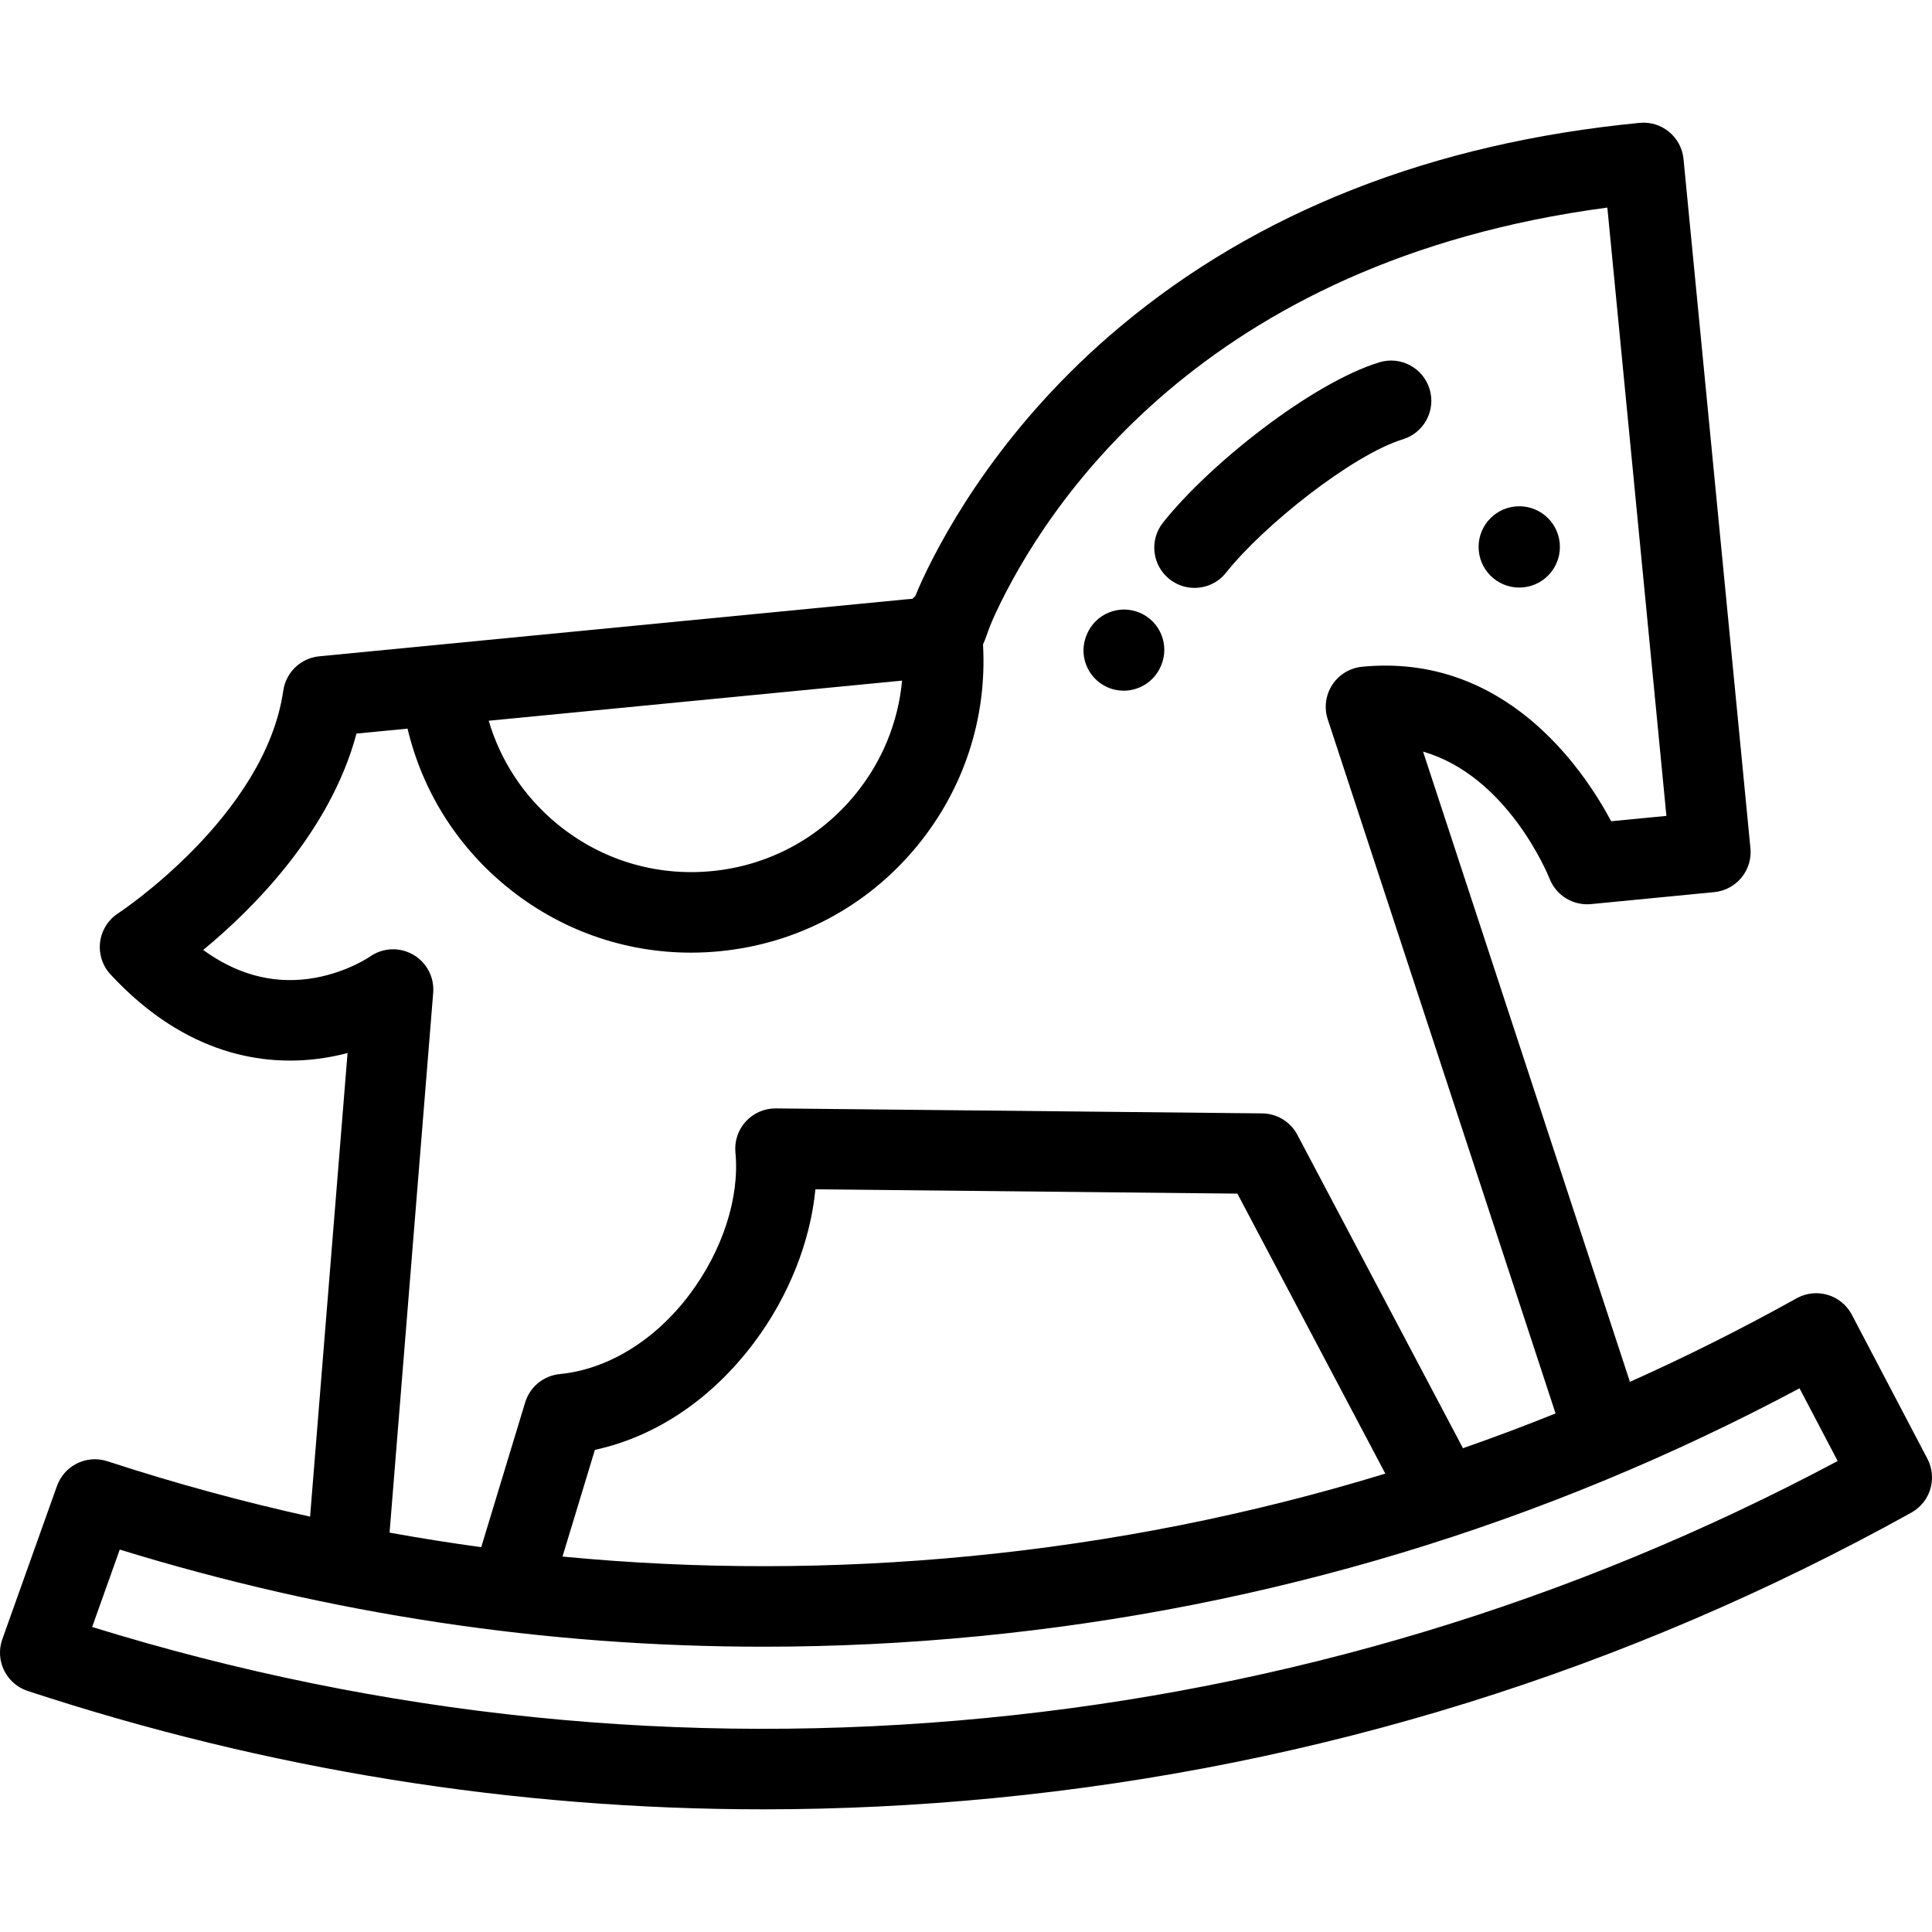 <?xml version="1.0" encoding="iso-8859-1"?>
<!-- Uploaded to: SVG Repo, www.svgrepo.com, Generator: SVG Repo Mixer Tools -->
<svg fill="#000000" height="800px" width="800px" version="1.1" id="Layer_1" xmlns="http://www.w3.org/2000/svg" xmlns:xlink="http://www.w3.org/1999/xlink" 
	 viewBox="0 0 512 512" xml:space="preserve">
<g>
	<g>
		<g>
			<path d="M511.981,391.052c-0.007-0.175-0.013-0.348-0.029-0.521c-0.017-0.173-0.044-0.346-0.068-0.518
				c-0.025-0.171-0.048-0.341-0.081-0.512c-0.033-0.175-0.079-0.35-0.123-0.525c-0.042-0.164-0.08-0.331-0.129-0.496
				c-0.054-0.175-0.118-0.348-0.181-0.523c-0.059-0.162-0.112-0.325-0.179-0.485c-0.07-0.171-0.153-0.335-0.233-0.505
				c-0.061-0.125-0.109-0.254-0.176-0.379l-20.025-38.173c-0.021-0.039-0.046-0.075-0.067-0.112
				c-0.021-0.042-0.037-0.083-0.061-0.123c-0.067-0.121-0.146-0.229-0.217-0.346c-0.096-0.158-0.19-0.319-0.292-0.468
				c-0.099-0.146-0.205-0.282-0.309-0.421c-0.111-0.146-0.219-0.293-0.337-0.433c-0.11-0.133-0.228-0.256-0.344-0.383
				c-0.123-0.131-0.244-0.265-0.371-0.389c-0.125-0.121-0.254-0.234-0.384-0.348c-0.13-0.116-0.259-0.234-0.395-0.341
				c-0.138-0.109-0.279-0.21-0.421-0.31c-0.138-0.1-0.274-0.202-0.417-0.293c-0.146-0.096-0.298-0.183-0.448-0.271
				c-0.146-0.085-0.289-0.171-0.439-0.25c-0.153-0.079-0.31-0.15-0.467-0.223c-0.155-0.07-0.308-0.144-0.465-0.208
				c-0.157-0.063-0.316-0.116-0.475-0.173c-0.163-0.057-0.326-0.116-0.493-0.164c-0.158-0.048-0.319-0.085-0.479-0.125
				c-0.172-0.044-0.342-0.087-0.516-0.121c-0.16-0.031-0.321-0.054-0.481-0.077c-0.177-0.027-0.354-0.054-0.533-0.073
				c-0.161-0.015-0.323-0.021-0.485-0.029c-0.181-0.011-0.361-0.021-0.542-0.021c-0.164,0-0.328,0.009-0.491,0.017
				c-0.18,0.009-0.362,0.015-0.542,0.031c-0.165,0.017-0.333,0.044-0.497,0.067c-0.178,0.025-0.356,0.05-0.533,0.083
				c-0.169,0.033-0.337,0.079-0.507,0.121c-0.171,0.042-0.342,0.083-0.512,0.133c-0.173,0.052-0.341,0.116-0.512,0.177
				c-0.164,0.059-0.332,0.116-0.494,0.183c-0.171,0.07-0.337,0.155-0.506,0.234c-0.122,0.059-0.246,0.107-0.368,0.171
				c-0.039,0.021-0.075,0.046-0.114,0.067c-0.039,0.021-0.081,0.037-0.121,0.061c-14.469,8.059-29.202,15.439-44.174,22.146
				l-54.821-167.02c22.347,6.457,33.026,32.419,33.539,33.703c1.746,4.429,6.217,7.161,10.956,6.709l32.672-3.174
				c2.816-0.273,5.407-1.654,7.206-3.838c1.799-2.186,2.654-4.995,2.381-7.811L446.15,42.147c-0.57-5.865-5.785-10.163-11.649-9.586
				C379.597,37.89,333.28,56.067,296.837,86.582c-30.236,25.318-45.853,52.981-52.473,67.22c-0.741,1.596-1.32,2.971-1.792,4.165
				c-0.275,0.229-0.538,0.468-0.787,0.723c-0.734,0.061-1.521,0.127-2.407,0.214L84.6,173.929c-4.894,0.475-8.827,4.234-9.528,9.098
				c-4.782,33.233-43.384,58.765-43.759,59.008c-2.643,1.712-4.394,4.507-4.783,7.629c-0.389,3.126,0.62,6.263,2.76,8.571
				c20.172,21.779,41.117,24.172,55.132,22.339c2.733-0.358,5.305-0.883,7.685-1.51l-9.931,122.859
				c-18.048-3.99-35.965-8.877-53.72-14.68c-0.123-0.042-0.245-0.067-0.369-0.102c-0.187-0.052-0.372-0.109-0.558-0.151
				c-0.161-0.035-0.323-0.065-0.485-0.094c-0.19-0.033-0.38-0.07-0.57-0.094c-0.161-0.021-0.323-0.031-0.484-0.046
				c-0.19-0.015-0.378-0.031-0.566-0.035c-0.162-0.004-0.323,0-0.485,0.004c-0.186,0.004-0.371,0.006-0.556,0.019
				c-0.163,0.013-0.324,0.033-0.486,0.052c-0.179,0.021-0.361,0.042-0.538,0.073c-0.162,0.027-0.323,0.065-0.483,0.098
				c-0.174,0.039-0.348,0.075-0.52,0.123c-0.159,0.044-0.316,0.096-0.474,0.146c-0.166,0.054-0.335,0.107-0.5,0.169
				c-0.156,0.059-0.306,0.127-0.458,0.192c-0.161,0.069-0.324,0.138-0.482,0.217c-0.148,0.073-0.291,0.155-0.437,0.234
				c-0.154,0.085-0.307,0.169-0.457,0.26c-0.142,0.087-0.279,0.181-0.417,0.277c-0.144,0.098-0.29,0.196-0.429,0.3
				c-0.133,0.102-0.262,0.212-0.393,0.321c-0.132,0.11-0.267,0.221-0.395,0.337c-0.127,0.116-0.246,0.242-0.368,0.365
				c-0.12,0.123-0.241,0.242-0.356,0.371c-0.117,0.131-0.228,0.271-0.34,0.411c-0.107,0.131-0.212,0.26-0.313,0.398
				c-0.109,0.148-0.208,0.302-0.309,0.459c-0.091,0.138-0.185,0.277-0.27,0.421c-0.094,0.16-0.179,0.33-0.267,0.496
				c-0.078,0.151-0.158,0.3-0.229,0.454c-0.077,0.169-0.146,0.343-0.214,0.518c-0.049,0.123-0.108,0.24-0.153,0.367L0.615,434.404
				c-0.016,0.044-0.023,0.087-0.038,0.129s-0.033,0.079-0.047,0.121c-0.043,0.127-0.067,0.256-0.106,0.385
				c-0.052,0.181-0.109,0.365-0.15,0.548c-0.039,0.166-0.067,0.335-0.098,0.502c-0.033,0.183-0.069,0.367-0.092,0.548
				c-0.022,0.173-0.033,0.343-0.047,0.514c-0.014,0.179-0.03,0.358-0.035,0.536c-0.005,0.175,0.001,0.348,0.005,0.521
				c0.003,0.173,0.004,0.348,0.017,0.518c0.013,0.177,0.035,0.35,0.057,0.525c0.02,0.166,0.037,0.334,0.066,0.5
				c0.03,0.175,0.069,0.348,0.108,0.521c0.035,0.16,0.068,0.323,0.112,0.483c0.046,0.171,0.102,0.337,0.156,0.505
				c0.05,0.158,0.1,0.317,0.158,0.473c0.061,0.162,0.131,0.321,0.2,0.481c0.067,0.155,0.132,0.308,0.206,0.459
				c0.075,0.155,0.158,0.302,0.242,0.452c0.081,0.15,0.162,0.3,0.252,0.448c0.089,0.144,0.186,0.282,0.279,0.421
				c0.098,0.144,0.195,0.288,0.3,0.425c0.1,0.135,0.209,0.262,0.317,0.391c0.112,0.133,0.223,0.269,0.341,0.4
				c0.114,0.123,0.237,0.242,0.356,0.361c0.125,0.123,0.249,0.247,0.379,0.365c0.128,0.114,0.265,0.223,0.398,0.331
				c0.135,0.11,0.269,0.221,0.411,0.323c0.144,0.107,0.293,0.202,0.444,0.3c0.144,0.094,0.286,0.192,0.435,0.279
				c0.157,0.092,0.32,0.175,0.482,0.26c0.155,0.079,0.307,0.162,0.467,0.236c0.164,0.077,0.336,0.142,0.507,0.21
				c0.128,0.052,0.251,0.112,0.382,0.158c0.048,0.017,0.096,0.029,0.144,0.046c0.035,0.011,0.068,0.027,0.107,0.039
				c63.477,20.876,128.813,31.373,194.943,31.373c20.298,0,40.674-0.99,61.09-2.971c85.888-8.342,167.694-33.794,243.147-75.647
				c0.125-0.068,0.238-0.15,0.358-0.223c0.156-0.096,0.315-0.188,0.465-0.29c0.146-0.1,0.284-0.206,0.424-0.31
				c0.146-0.111,0.293-0.219,0.433-0.336c0.132-0.11,0.256-0.229,0.382-0.346c0.132-0.123,0.266-0.242,0.39-0.371
				c0.121-0.123,0.234-0.254,0.348-0.383c0.115-0.129,0.234-0.258,0.341-0.394c0.113-0.135,0.213-0.277,0.315-0.417
				c0.101-0.14,0.203-0.275,0.294-0.419c0.096-0.146,0.182-0.298,0.271-0.448c0.084-0.146,0.172-0.289,0.25-0.439
				c0.081-0.155,0.153-0.313,0.225-0.469c0.069-0.155,0.143-0.304,0.206-0.461c0.065-0.16,0.12-0.323,0.177-0.485
				c0.057-0.16,0.114-0.319,0.162-0.481c0.049-0.162,0.087-0.33,0.129-0.494c0.042-0.166,0.083-0.331,0.116-0.5
				c0.033-0.166,0.057-0.334,0.081-0.5c0.025-0.173,0.052-0.341,0.07-0.514c0.017-0.169,0.022-0.337,0.032-0.507
				c0.009-0.173,0.019-0.346,0.021-0.521C512,391.393,511.989,391.224,511.981,391.052z M239.06,180.369
				c-1.027,11.057-5.317,21.551-12.529,30.315c-9.514,11.561-22.96,18.722-37.861,20.168c-14.9,1.445-29.47-2.994-41.029-12.508
				c-8.763-7.211-14.993-16.687-18.128-27.342L239.06,180.369z M81.657,259.421c-9.747,1.27-19.063-1.305-27.808-7.669
				c12.961-10.692,33.624-31.132,40.625-57.346l13.531-1.312c3.874,16.324,12.9,30.879,26.079,41.726
				c13.982,11.507,31.153,17.639,49.025,17.639c2.529,0,5.073-0.123,7.623-0.371c20.573-1.996,39.137-11.885,52.273-27.846
				c12.457-15.136,18.603-34.017,17.503-53.458c0.314-0.704,0.619-1.444,0.907-2.265c0.494-1.412,1.11-3.169,2.298-5.725
				c13.079-28.131,54.658-93.536,162.251-107.783l15.653,161.209l-14.631,1.421c-7.752-14.486-28.535-44.589-66.014-40.947
				c-3.224,0.313-6.13,2.075-7.9,4.785c-1.771,2.713-2.214,6.081-1.204,9.159l60.375,183.938c-8.115,3.27-16.297,6.338-24.541,9.216
				l-43.887-83.051c-1.828-3.461-5.406-5.642-9.321-5.681l-128.872-1.321c-0.036,0-0.073,0-0.109,0
				c-2.988,0-5.843,1.252-7.863,3.456c-2.046,2.232-3.048,5.227-2.754,8.243c1.15,11.855-3.37,25.886-12.093,37.526
				c-9.159,12.222-21.718,19.941-34.455,21.178c-4.299,0.417-7.923,3.386-9.177,7.519l-11.641,38.353
				c-8.12-1.102-16.218-2.392-24.294-3.854l11.563-143.06c0.338-4.144-1.764-8.105-5.385-10.151
				c-3.619-2.042-8.098-1.796-11.473,0.629C97.877,253.624,91.196,258.175,81.657,259.421z M367.127,390.523
				c-35.63,10.895-72.37,18.216-109.99,21.868c-36.243,3.519-72.339,3.548-108.068,0.114l8.58-28.269
				c16.166-3.521,30.957-13.443,42.226-28.483c9.168-12.232,14.88-26.743,16.218-40.574l111.828,1.146L367.127,390.523z
				 M261.304,455.286c-80.335,7.798-159.968-0.325-236.883-24.118l7.314-20.513c55.667,17.124,112.795,25.739,170.571,25.739
				c18.904,0,37.883-0.921,56.894-2.767c76.693-7.444,149.872-29.55,217.694-65.711l10.108,19.269
				C416.675,424.657,340.801,447.565,261.304,455.286z"/>
			<path d="M403.659,155.661c5.924-0.573,10.257-5.838,9.682-11.761c-0.575-5.922-5.843-10.257-11.763-9.684
				c-5.924,0.577-10.257,5.843-9.682,11.767C392.471,151.903,397.738,156.238,403.659,155.661z"/>
			<path d="M293.363,182.073c1.436,0.658,2.944,0.969,4.427,0.969c4.046,0,7.922-2.315,9.719-6.23
				c0.068-0.146,0.137-0.298,0.198-0.444c2.298-5.425-0.236-11.686-5.661-13.984c-5.411-2.294-11.659,0.226-13.968,5.629
				c0.008-0.019,0.014-0.038,0.022-0.057l-0.037,0.09c0.002-0.005,0.004-0.008,0.006-0.012
				C285.678,173.37,288.036,179.629,293.363,182.073z"/>
			<path d="M309.939,153.494c1.961,1.552,4.296,2.304,6.616,2.304c3.147,0,6.264-1.386,8.37-4.044
				c9.858-12.449,33.42-31.202,46.867-35.344c5.629-1.733,8.788-7.703,7.054-13.334c-1.736-5.629-7.705-8.786-13.336-7.054
				c-17.913,5.517-45.031,26.983-57.311,42.488C304.541,143.127,305.32,149.838,309.939,153.494z"/>
		</g>
	</g>
</g>
</svg>